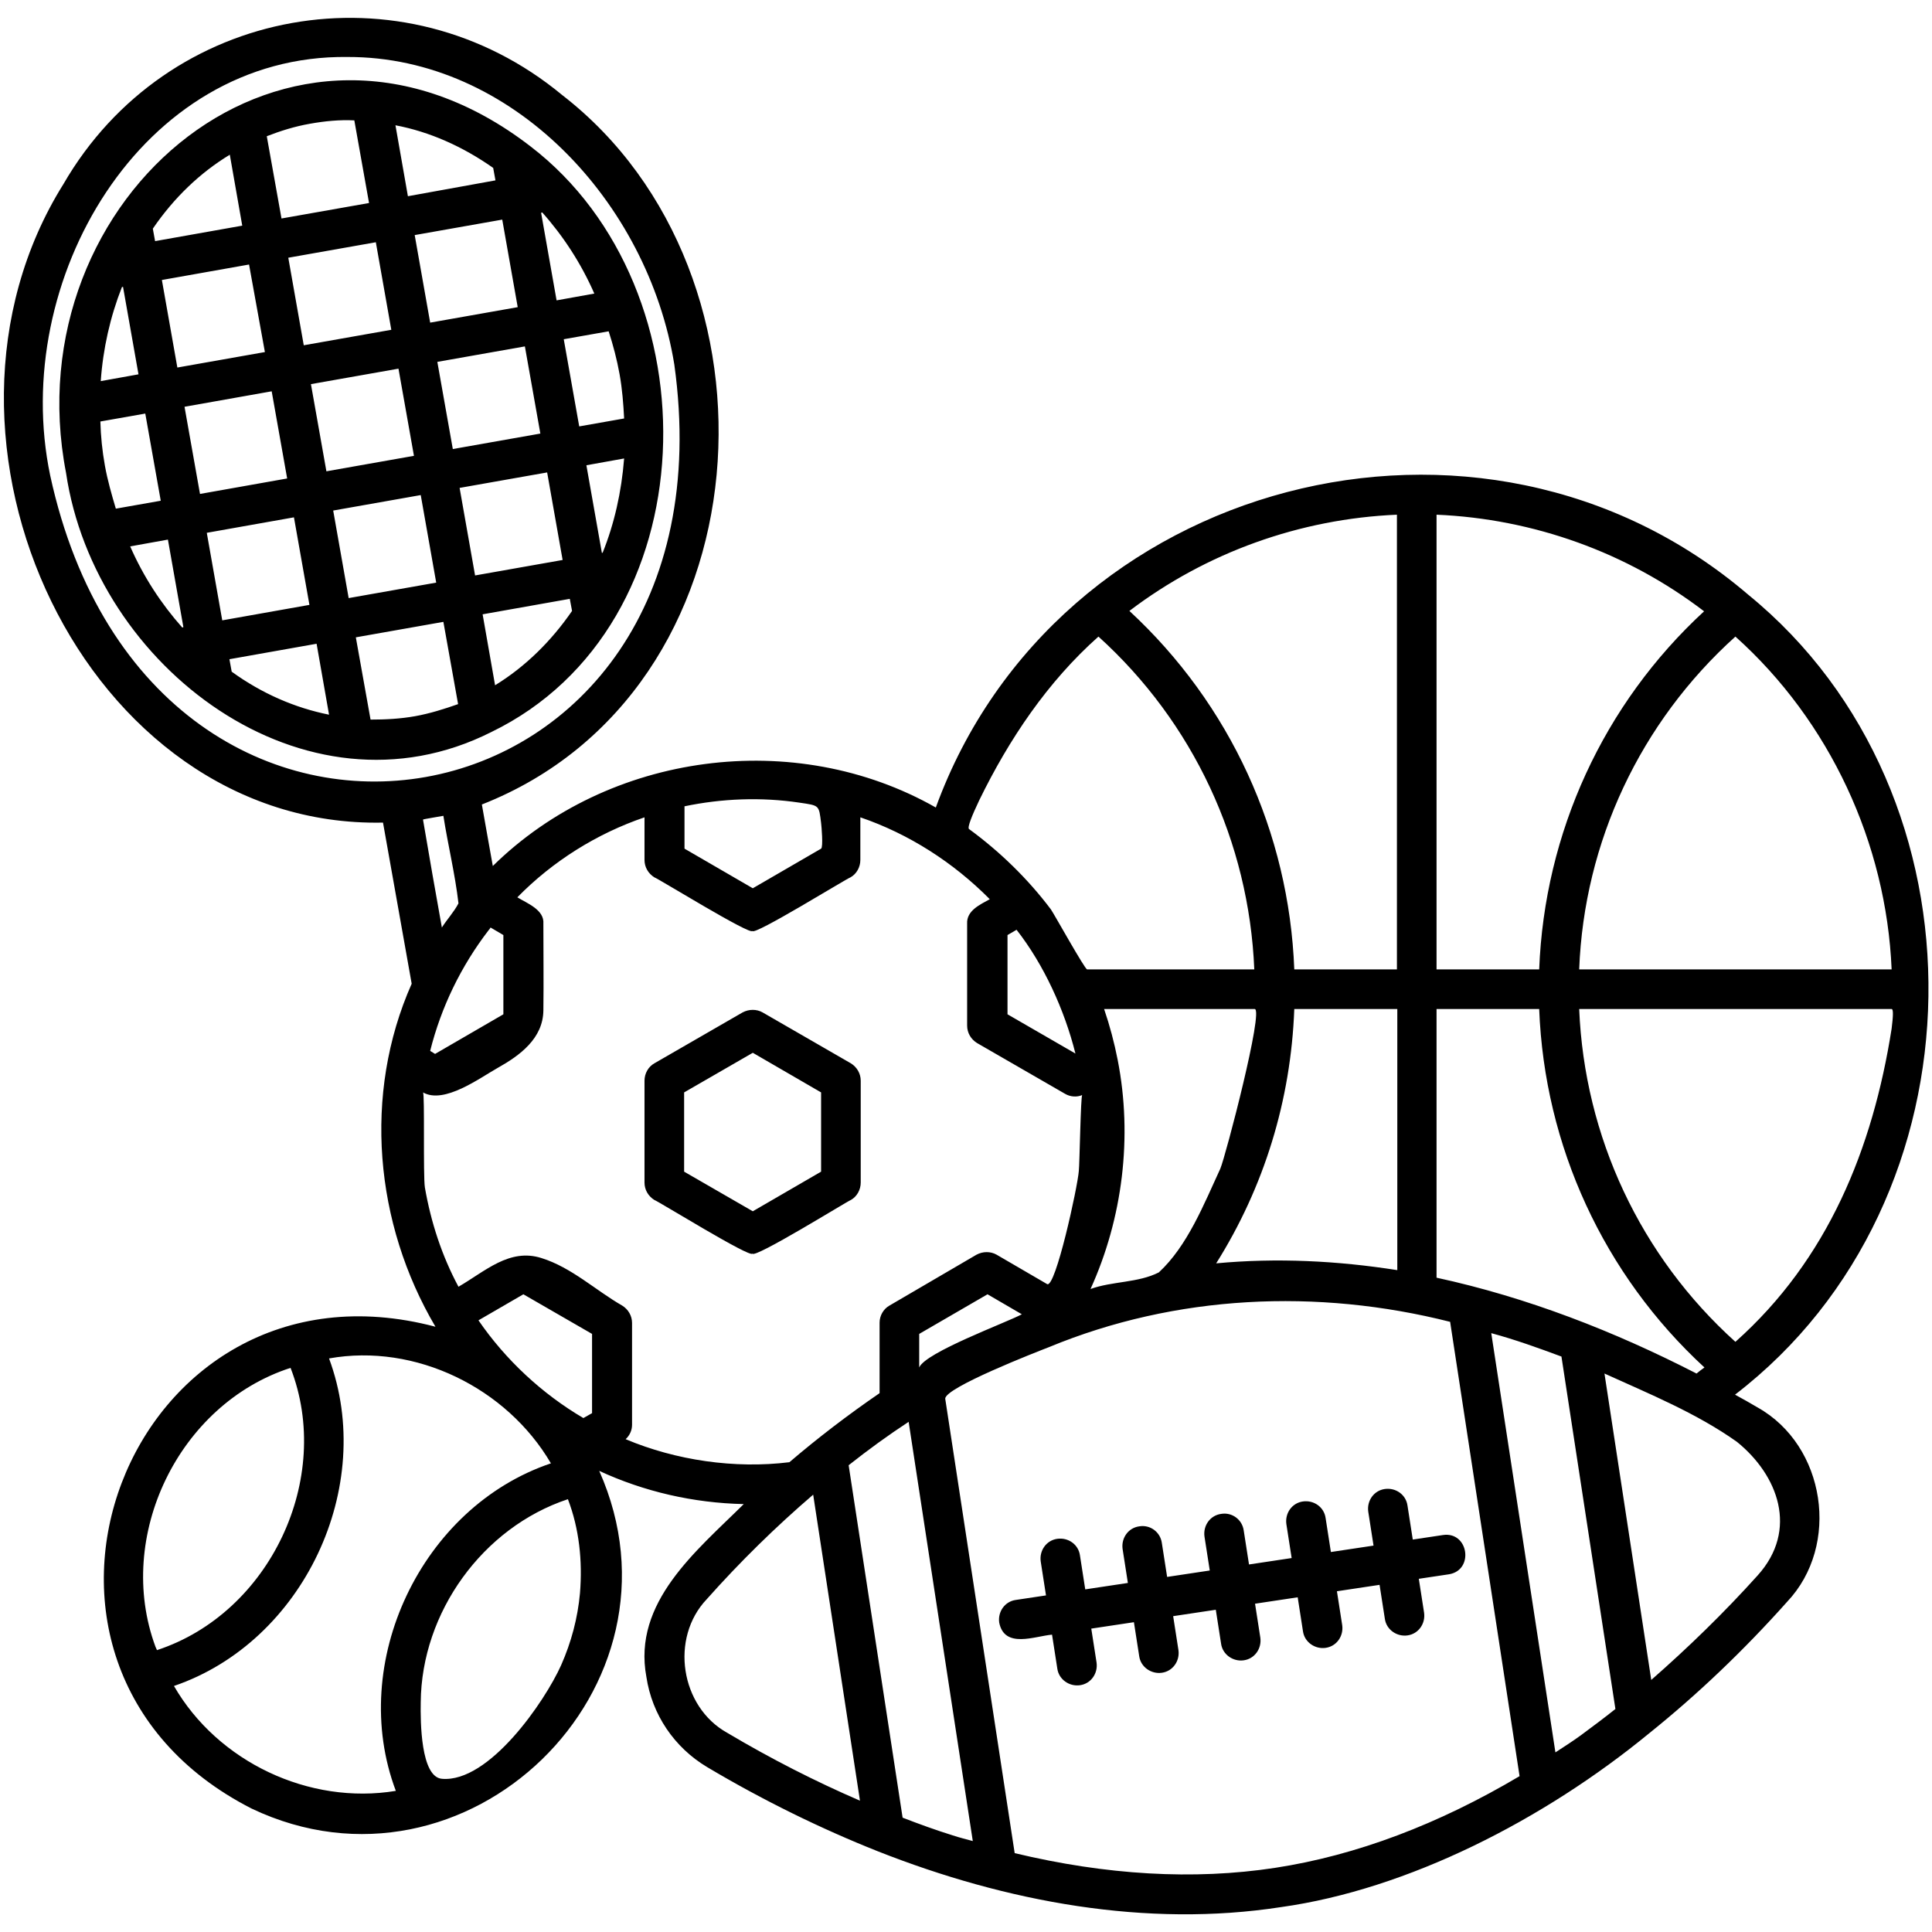 <svg id="Layer_1" enable-background="new 0 0 512 512" viewBox="0 0 512 512" xmlns="http://www.w3.org/2000/svg"><path d="m465.8 373c-2-1.2-4-2.3-6-3.4 67.1-51.5 68.4-159.1 3.5-212-70.7-60.5-183.5-30.8-215.3 56.4-37.3-21.2-86.7-14.7-117.4 15.5-1-5.4-1.9-10.8-2.9-16.3 76.1-29.9 82.7-140.5 21.3-188-42.2-35-104.8-23.8-132.2 23.6-42.4 67.8 5.7 170.8 84.7 169.2l7.6 42.7c-13 29.3-9.8 63.6 6.3 90.9-81.6-21.6-123.9 89.4-48.7 127.7 56.8 27 117.7-32 92.1-89.5 11.9 5.5 24.9 8.5 38.3 8.8-12.5 12.4-29.5 26-25.8 45.8 1.5 10 7.4 18.7 16.1 23.9 14.8 8.8 30.1 16.3 45.2 22.3 34.2 13.5 71.3 20.3 106.9 14.8 33.6-4.7 69.6-23.1 97.6-46.1 12.7-10.2 25-21.9 36.5-34.8 14.2-15 10.2-41.4-7.8-51.5zm35.5-100.4c-5 31.8-16.9 61.2-41.4 83-25.2-22.7-40-54.4-41.4-88.2h82.8c.5 0 .4 2 0 5.2zm-41.4-103.9c25 22.4 40 54.8 41.4 88.2h-82.8c1.3-33.8 16.2-65.5 41.4-88.2zm-79.2-32.3c25.7 1.1 50.5 10 70.9 25.6-26.7 24.6-42.3 58.7-43.7 94.9h-27.2zm0 131h27.2c1.4 36.3 17.1 70.4 43.8 95-.7.5-1.4 1-2.1 1.6-21.8-11.2-44.9-20.2-68.9-25.4zm-10.5-131v120.5h-27.2c-1.4-36.3-17-70.3-43.7-95 20.4-15.5 45.2-24.4 70.9-25.5zm-74 144.5c-.9-4.6-2.1-9.1-3.6-13.5h39.9c2.5 0-7.7 39-9.1 42.3-4.3 9.3-8.7 20.5-16.3 27.5-5.5 2.8-12.3 2.3-18.1 4.4 8.5-18.7 11.2-40.3 7.2-60.7zm46.8-13.5h27.3v69.2c-15.9-2.5-32-3.3-48-1.8 12.7-20.2 19.8-43.2 20.7-67.4zm-83.5-55.3c7.9-16.2 18.1-31.4 31.6-43.4 25.1 22.7 39.9 54.4 41.3 88.2h-44.3c-.6 0-8.7-14.6-9.6-15.9-6.1-8.1-13.5-15.3-21.7-21.3-.5-.4.8-3.6 2.7-7.6zm25.5 67.1-18-10.4v-21l2.4-1.4c7.2 9.2 12.7 21.2 15.6 32.8zm-103.7-65.5c10-2.1 20.4-2.5 30.5-1 5.4.8 5.2.6 5.8 5.4.1.7.6 6.4 0 6.8l-18.1 10.5-18.1-10.5v-11.2zm-51.8 32.8c.2-.2.4-.5.5-.7l3.4 2v21l-18.1 10.5-1.3-.8c2.9-11.6 8.2-22.5 15.5-32zm-116.2-120.5c-10.8-51.6 24.1-111.6 78.8-110.9 43.6-.1 79.6 38.4 86.6 81.5 17.7 127-138.2 154.7-165.4 29.4zm104.2 90.2c1.2 7.7 3.1 15.4 4 23.2-1.2 2.3-3 4.2-4.4 6.4-1.7-9.5-3.4-19.1-5-28.6-.1-.1 5-.9 5.4-1zm-76.3 220.2c-10.8-29.2 6.1-64.3 35.8-73.9 11.4 29.3-5.5 65-35.4 74.8-.1-.3-.3-.6-.4-.9zm63.7 38.2c-23 3.8-47.2-7.7-58.8-27.8 34.3-11.7 53.7-52.8 41.1-86.8 22.9-4.1 47.1 7.8 58.8 27.8-34.4 11.6-53.9 52.9-41.1 86.8zm48.8-52.4c-.6 6.6-2.3 13-5 19.1-4.3 9.6-19.1 31.2-31.6 30.1-5.6-.5-5.7-15.1-5.6-20.3.2-23.8 16.4-46.3 39-53.8 3 7.8 3.9 16.4 3.2 24.9zm3.2-47.7-2.3 1.3c-10.9-6.4-20.6-15.4-27.8-25.9l11.9-6.9 18.2 10.5zm8.9 6.9c1.1-1 1.7-2.4 1.7-3.8v-27c0-1.9-1-3.6-2.6-4.6-7-4-13.4-10.1-21.4-12.6-8.5-2.7-14.9 3.5-22 7.6-4.4-8.2-7.3-17.1-8.9-26.3-.5-3.1 0-24.9-.5-25.2 5.6 3.2 15-3.8 19.8-6.5 5.9-3.3 12-7.8 12.1-15.2.1-7.7 0-15.4 0-23 .3-3.7-4.3-5.4-6.9-7 9.4-9.6 21.1-16.9 33.7-21.2v11.3c0 1.9 1 3.6 2.6 4.6 1 .3 25.6 15.5 26 14.2.3 1.4 25-13.9 26-14.2 1.6-.9 2.6-2.7 2.6-4.6v-11.3c12.9 4.4 24.7 12 34.3 21.7-2.5 1.4-6.2 3-6 6.5v27c0 1.9 1 3.6 2.6 4.6l23.4 13.5c1.4.8 3.1.9 4.5.3-.4.1-.7 18.5-.9 20.1-.3 4.2-6.2 31.2-8.4 30 0 0-13.4-7.8-13.4-7.8-1.6-.9-3.6-.9-5.3 0l-23.1 13.5c-1.6.9-2.6 2.7-2.6 4.5v18.7c-8.3 5.7-16.3 11.8-23.9 18.3-14.5 1.8-30.1-.5-43.4-6.1zm105-33.1c-4.1 2.2-25.6 10.1-27.2 14.1v-8.9l18.1-10.5zm-78.1 110.9c-12.4-6.9-15.2-25.1-5.4-35.4 8.8-9.9 18.3-19.2 28.2-27.7l12.4 81.1c-11.8-5.1-23.6-11.1-35.2-18zm59.8 27.2c-4.5-1.4-8.9-3-13.3-4.7l-14.3-93.4c5.2-4.1 10.4-7.9 15.9-11.5l17 111.1c-1.8-.5-3.5-.9-5.3-1.5zm85.4 8.6c-21.6 3.3-44.8 1.9-69-3.9 0 0-18.4-120.4-18.4-120.4-.3-2.9 24.4-12.5 27.5-13.7 33.6-13.9 71.1-15.6 106.3-6.7l18.4 120.4c-21.4 12.7-43.2 21-64.8 24.3zm81-35.1c-2.2 1.6-4.4 3-6.7 4.5l-17-111.1c6.3 1.7 12.4 3.9 18.6 6.2l14.3 93.4c-3 2.4-6.1 4.7-9.2 7zm46.9-42.4c-9 10-18.5 19.2-28.2 27.7l-12.4-81.2c11.9 5.4 24.4 10.5 35.1 18.1 10.9 8.8 16.4 23.3 5.5 35.4zm-83.4-10.7c6.8-1 8.3 9.3 1.6 10.4 0 0-8 1.2-8 1.2l1.4 9c.4 2.9-1.5 5.6-4.4 6-2.8.4-5.6-1.5-6-4.4 0 0-1.4-9-1.4-9l-11.3 1.7 1.4 9c.4 2.9-1.5 5.6-4.4 6-2.8.4-5.6-1.5-6-4.4 0 0-1.4-9-1.4-9l-11.3 1.7 1.4 9c.4 2.9-1.5 5.6-4.4 6-2.8.4-5.6-1.5-6-4.4 0 0-1.4-9-1.4-9l-11.3 1.7 1.4 9c.4 2.9-1.5 5.6-4.4 6-2.8.4-5.6-1.5-6-4.4 0 0-1.4-9-1.4-9l-11.3 1.7 1.4 9c.4 2.9-1.5 5.6-4.4 6-2.8.4-5.6-1.5-6-4.4 0 0-1.4-9-1.4-9-4.6.4-12.6 3.8-14-3.2-.4-2.9 1.5-5.6 4.4-6l8-1.2-1.4-9c-.4-2.9 1.5-5.6 4.4-6s5.6 1.5 6 4.4l1.4 9 11.3-1.7-1.4-9c-.4-2.9 1.5-5.6 4.4-6 2.9-.5 5.6 1.5 6 4.4l1.4 9 11.3-1.7-1.4-9c-.4-2.9 1.5-5.6 4.4-6 2.9-.5 5.6 1.5 6 4.4l1.4 9 11.3-1.7-1.4-9c-.4-2.9 1.5-5.6 4.4-6s5.6 1.5 6 4.4l1.4 9 11.3-1.7-1.4-9c-.4-2.9 1.5-5.6 4.4-6s5.6 1.5 6 4.4l1.4 9zm-156.9-88.8c1.6-.9 2.6-2.7 2.6-4.6v-27c0-1.9-1-3.6-2.6-4.6l-23.4-13.5c-1.6-.9-3.6-.9-5.3 0l-23.4 13.5c-1.6.9-2.6 2.7-2.6 4.6v27c0 1.9 1 3.6 2.6 4.6 1 .3 25.7 15.6 26 14.2.4 1.5 25.2-13.9 26.1-14.2zm-44.2-7.5v-21l18.2-10.5 18.1 10.5v21l-18.1 10.5zm-51.1-116.5c58-28.1 59.7-117.4 10.4-155.2-63.7-49.2-137.3 13.3-123.1 86.5 7.6 51.5 63.3 93.6 112.7 68.7zm29.5-47.5h-.2l-4.1-23.2 10-1.8c-.7 8.9-2.6 17.3-5.7 25zm4.5-47.3c.7 3.9 1 7.8 1.2 11.7l-11.9 2.1-4.1-23.1 11.9-2.1c1.2 3.7 2.2 7.5 2.9 11.4zm-20.5-42.9c5.6 6.3 10.3 13.5 13.8 21.5l-10 1.8-4.1-23.2zm-.5 58.6-23.2 4.1-4.1-23.1 23.2-4.1zm-6-33.5-23.2 4.1-4.1-23.2 23.2-4.1zm-6.5-36.9.6 3.3-23.2 4.2-3.3-18.8c9 1.7 17.8 5.6 25.9 11.3zm-21 76.3-23.2 4.1-4.1-23.1 23.2-4.1zm-10.1-56.6 4.1 23.2-23.2 4.1-4.1-23.2zm-17.5-31.4c3.9-.7 7.9-1.1 11.8-.9l3.9 21.9-23.2 4.1-3.9-21.8c3.6-1.4 7.4-2.6 11.4-3.3zm-11.9 60.5-23.2 4.1-4.1-23.2 23.1-4.1zm-9.3-52.3 3.3 18.8-23.1 4.1-.6-3.3c5.6-8.2 12.5-14.8 20.4-19.6zm-28.6 35.1.3-.1 4.1 23.2-10 1.8c.6-8.6 2.5-17 5.6-24.9zm-4.5 47.3c-.7-3.9-1.1-7.8-1.2-11.7l11.9-2.1 4.1 23.1-11.9 2.1c-1.1-3.7-2.2-7.5-2.9-11.4zm20.5 42.9c-5.6-6.3-10.3-13.5-13.8-21.5l10-1.8 4.1 23.2zm4.7-35.4-4.1-23.1 23.1-4.1 4.1 23.1zm1.8 10.3 23.1-4.1 4.1 23.2-23.1 4.1zm6.6 36.8-.6-3.3 23.1-4.1 3.3 18.8c-9-1.8-17.8-5.6-25.8-11.4zm26.9-42.7 23.2-4.1 4.1 23.2-23.2 4.1zm21.7 54.5c-3.9.7-7.9.9-11.8.9l-3.9-21.8 23.2-4.1 3.9 21.8c-3.7 1.3-7.5 2.5-11.4 3.2zm11.8-60.5 23.2-4.1 4.1 23.2-23.2 4.1zm29.2 29.4.6 3.2c-5.5 8-12.4 14.8-20.4 19.7l-3.3-18.8z"/></svg>